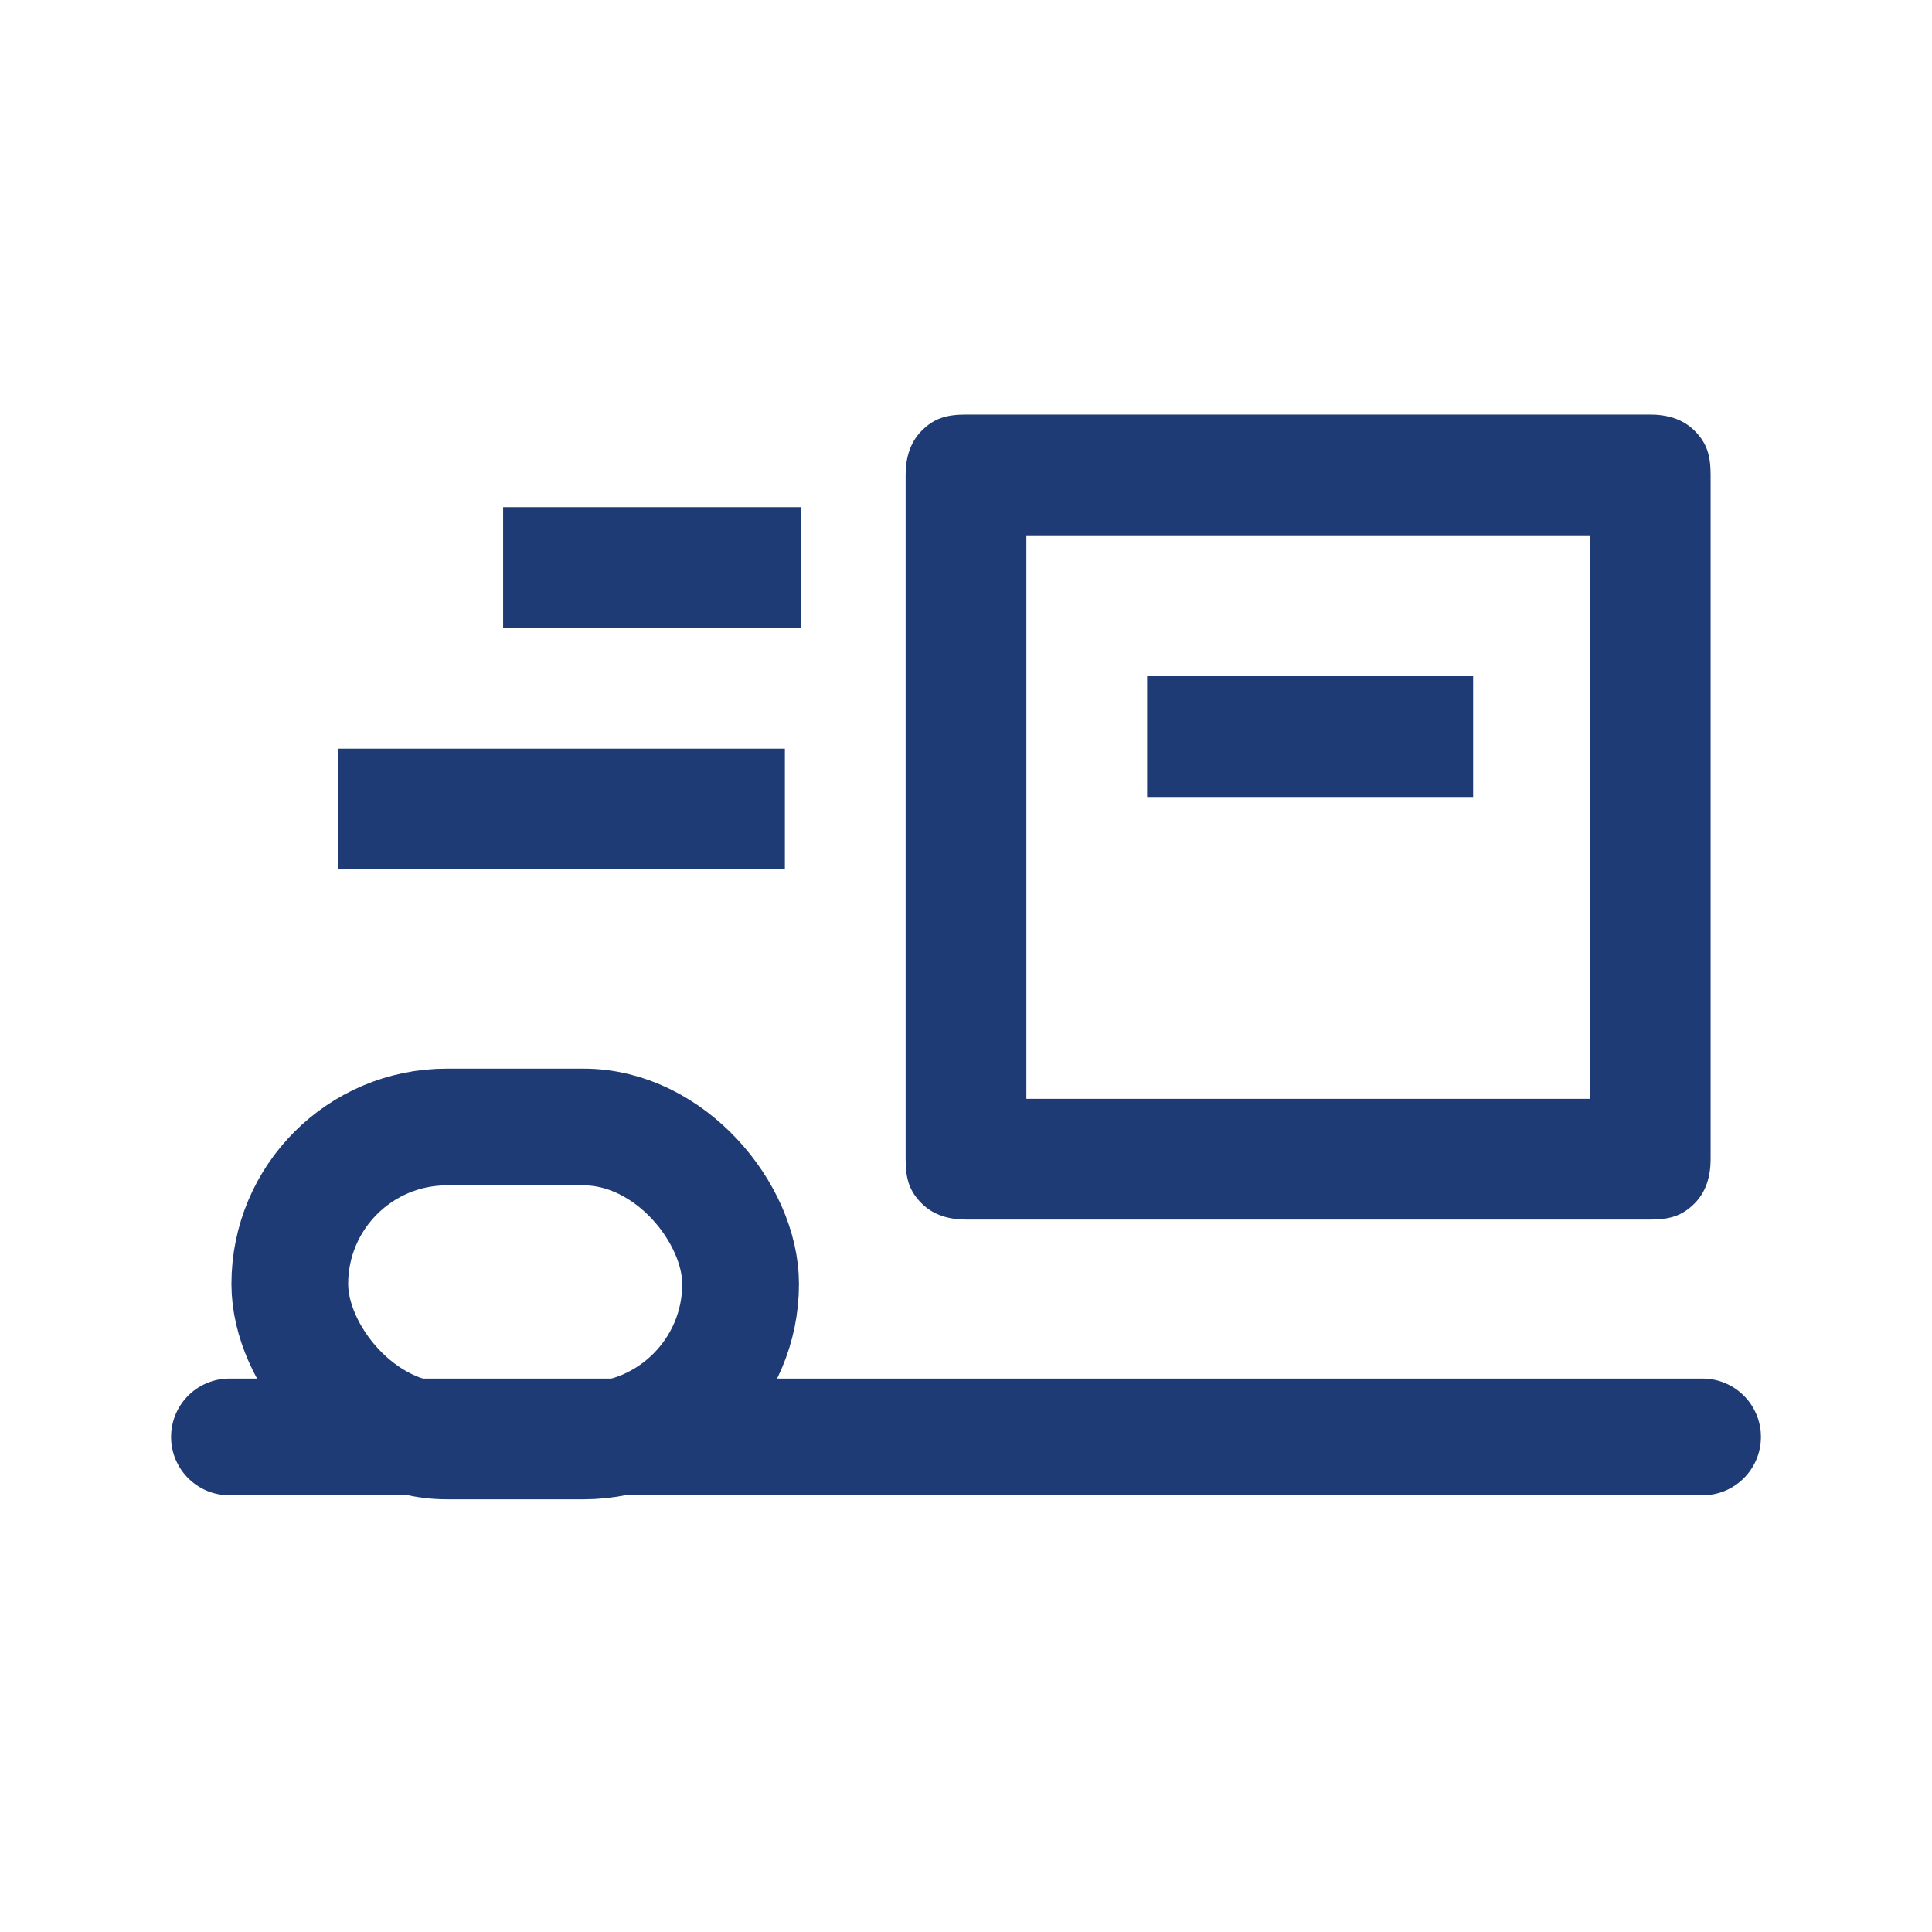 <?xml version="1.0" encoding="UTF-8"?>
<svg xmlns="http://www.w3.org/2000/svg" id="Ebene_1" version="1.1" viewBox="0 0 48 48">
  <defs>
    <style>
      .st0 {
        fill: none;
        stroke: #1f3b76;
        stroke-linecap: round;
        stroke-miterlimit: 10;
        stroke-width: 2.9px;
      }

      .st1 {
        fill: #1f3b76;
      }
    </style>
  </defs>
  <path class="st1" d="M24,30.3c-.4,0-.8-.1-1.1-.4s-.4-.6-.4-1.1V11.8c0-.4.1-.8.4-1.1s.6-.4,1.1-.4h17c.4,0,.8.1,1.1.4s.4.6.4,1.1v17c0,.4-.1.8-.4,1.1s-.6.4-1.1.4h-17ZM25.5,27.3h14v-14h-14v14ZM8.4,21.6v-3h11.1v3h-11.1ZM28.5,19.8h8.1v-3h-8.1v3ZM12.5,15.6h7.4v-3h-7.4v3ZM25.5,27.3v-14,14Z"></path>
  <rect class="st0" x="7.2" y="28" width="11.2" height="7.8" rx="3.9" ry="3.9"></rect>
  <line class="st0" x1="5.7" y1="35.7" x2="42.3" y2="35.7"></line>
</svg>
